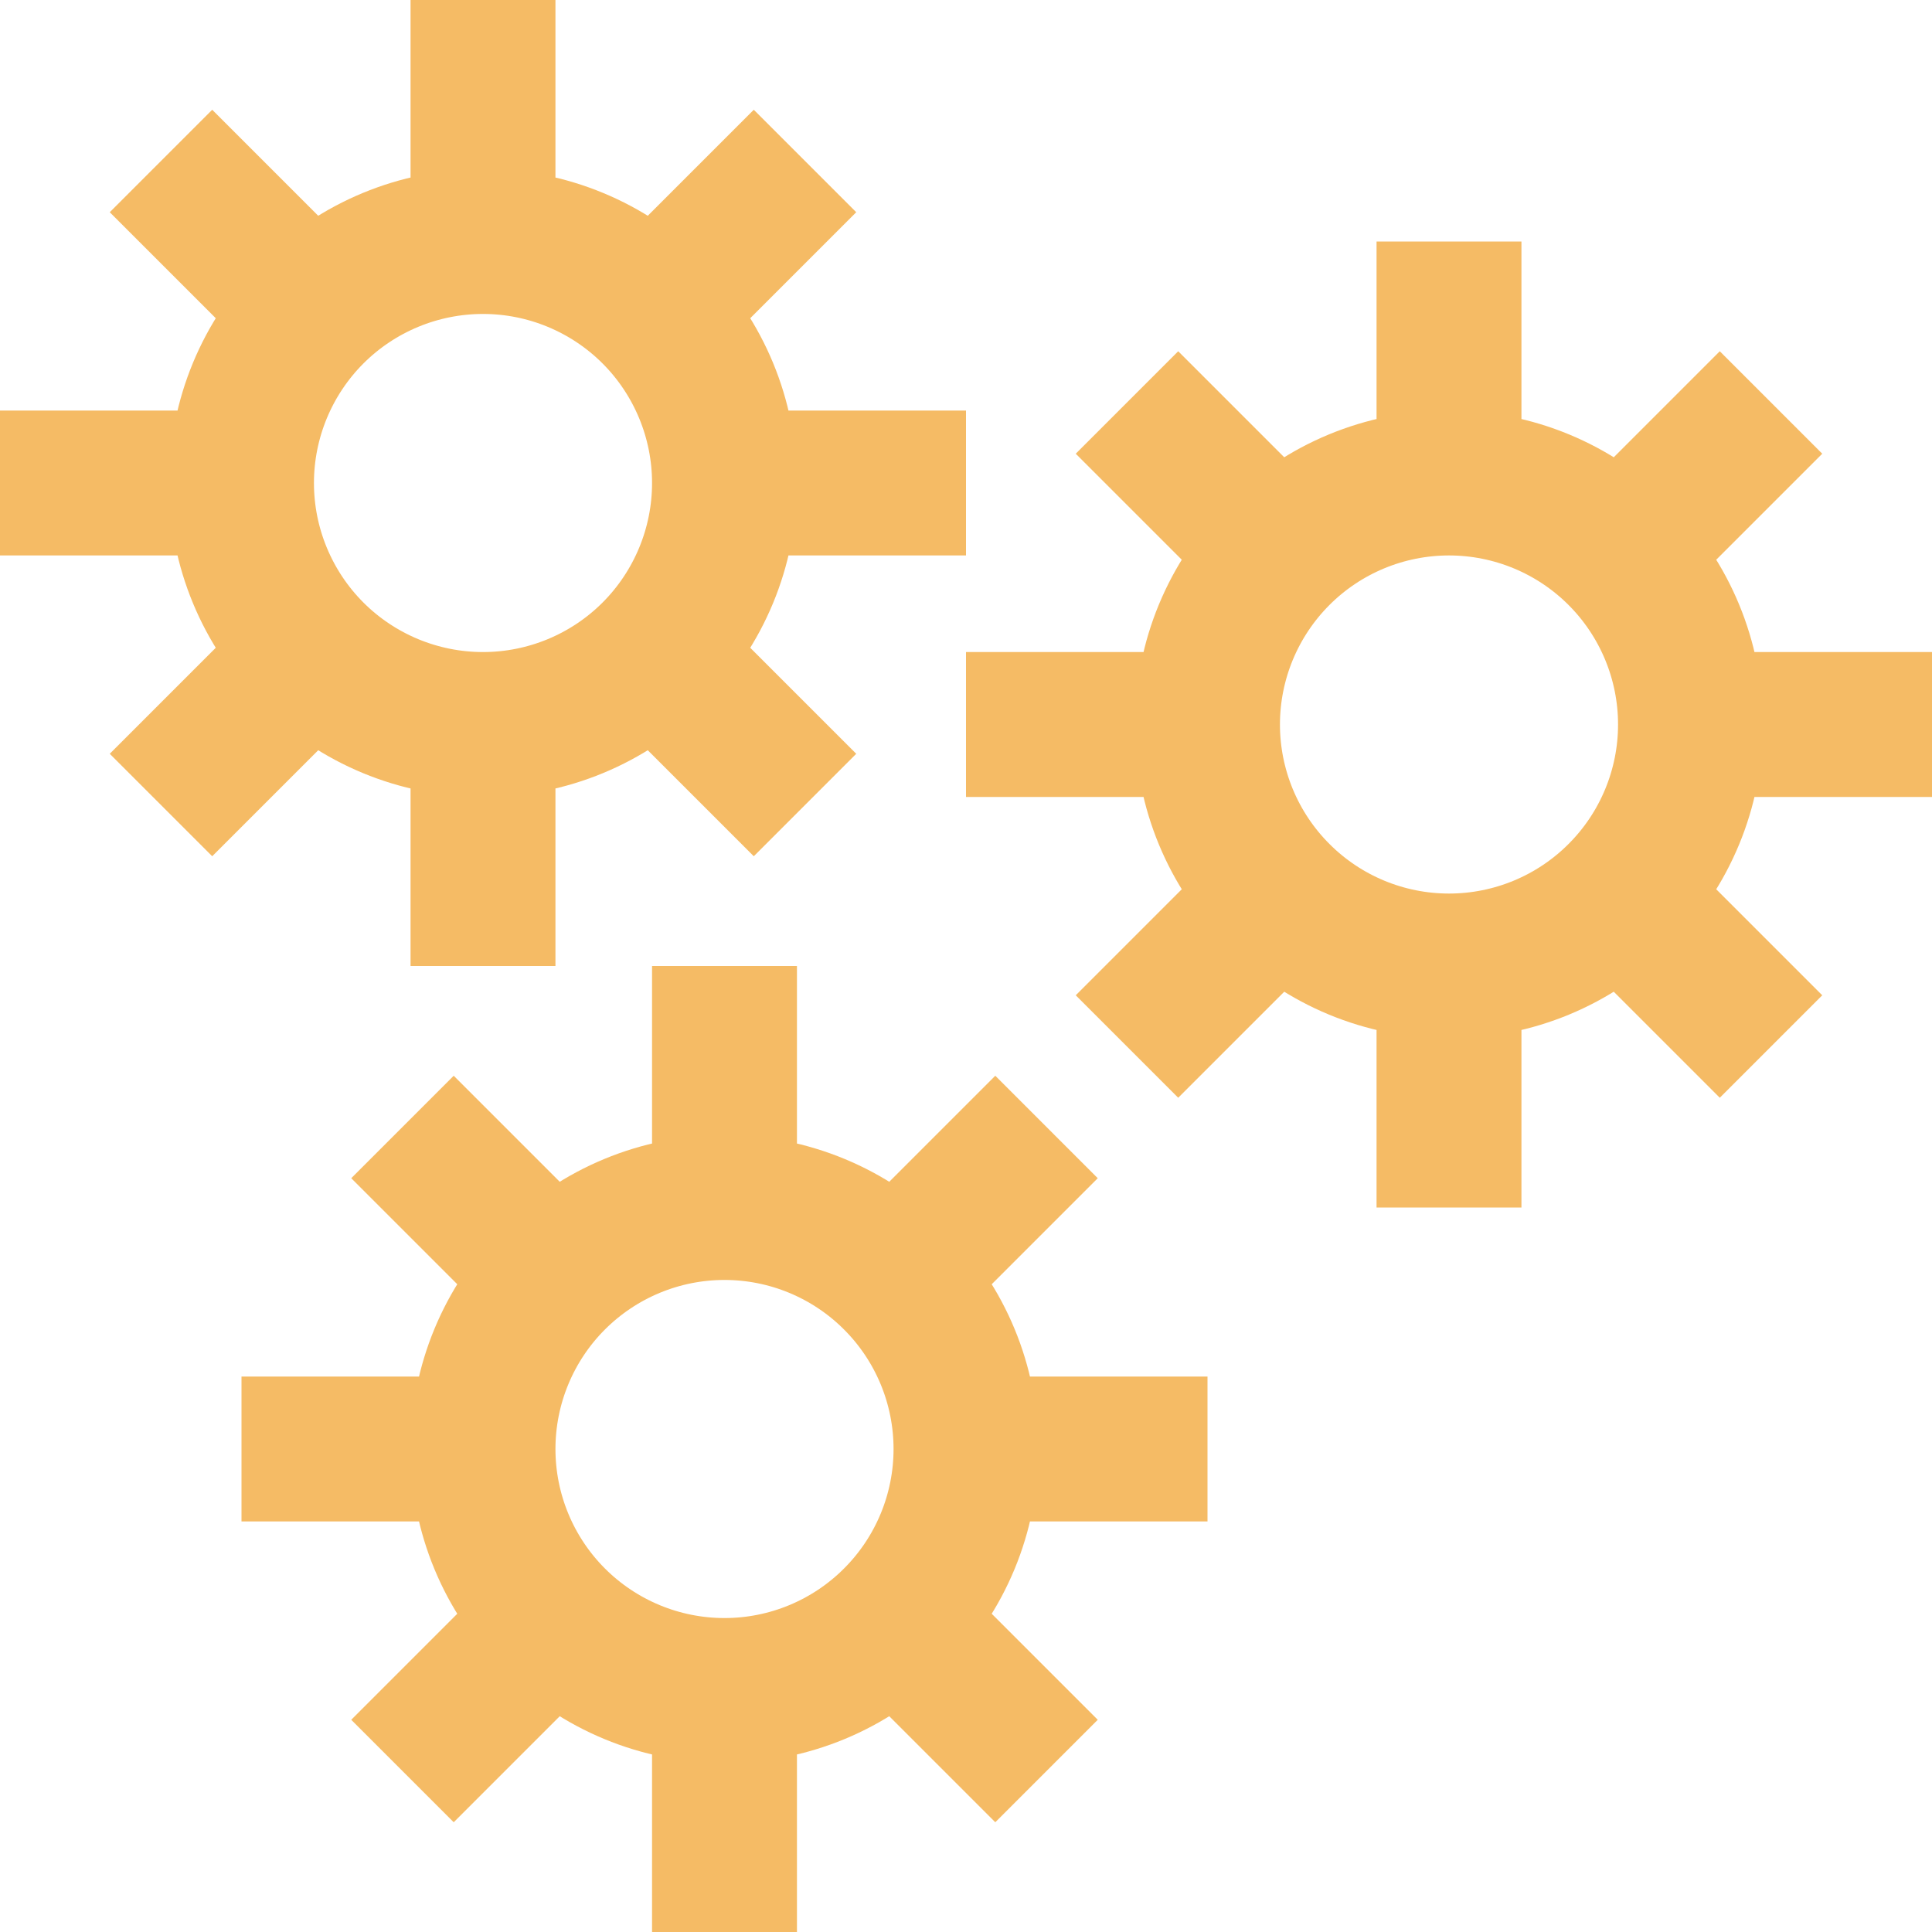 <svg width="40" height="40" viewBox="0 0 40 40" fill="none" xmlns="http://www.w3.org/2000/svg">
<path d="M10 15C11.326 15 12.598 14.473 13.536 13.536C14.473 12.598 15 11.326 15 10M10 15C8.674 15 7.402 14.473 6.464 13.536C5.527 12.598 5 11.326 5 10M10 15V20M15 10C15 8.674 14.473 7.402 13.536 6.464C12.598 5.527 11.326 5 10 5M15 10H20M10 5C8.674 5 7.402 5.527 6.464 6.464C5.527 7.402 5 8.674 5 10M10 5V0M5 10H0M3.333 3.333L6.667 6.667M13.333 13.333L16.667 16.667M16.667 3.333L13.333 6.667M6.667 13.333L3.333 16.667M30 20C31.326 20 32.598 19.473 33.535 18.535C34.473 17.598 35 16.326 35 15M30 20C28.674 20 27.402 19.473 26.465 18.535C25.527 17.598 25 16.326 25 15M30 20V25M35 15C35 13.674 34.473 12.402 33.535 11.464C32.598 10.527 31.326 10 30 10M35 15H40M30 10C28.674 10 27.402 10.527 26.465 11.464C25.527 12.402 25 13.674 25 15M30 10V5M25 15H20M23.333 8.333L26.667 11.667M33.333 18.333L36.667 21.667M36.667 8.333L33.333 11.667M26.667 18.333L23.333 21.667M15 35C16.326 35 17.598 34.473 18.535 33.535C19.473 32.598 20 31.326 20 30M15 35C13.674 35 12.402 34.473 11.464 33.535C10.527 32.598 10 31.326 10 30M15 35V40M20 30C20 28.674 19.473 27.402 18.535 26.465C17.598 25.527 16.326 25 15 25M20 30H25M15 25C13.674 25 12.402 25.527 11.464 26.465C10.527 27.402 10 28.674 10 30M15 25V20M10 30H5M8.333 23.333L11.667 26.667M18.333 33.333L21.667 36.667M21.667 23.333L18.333 26.667M11.667 33.333L8.333 36.667" stroke="#F5BB65" stroke-width="3"/>
</svg>
